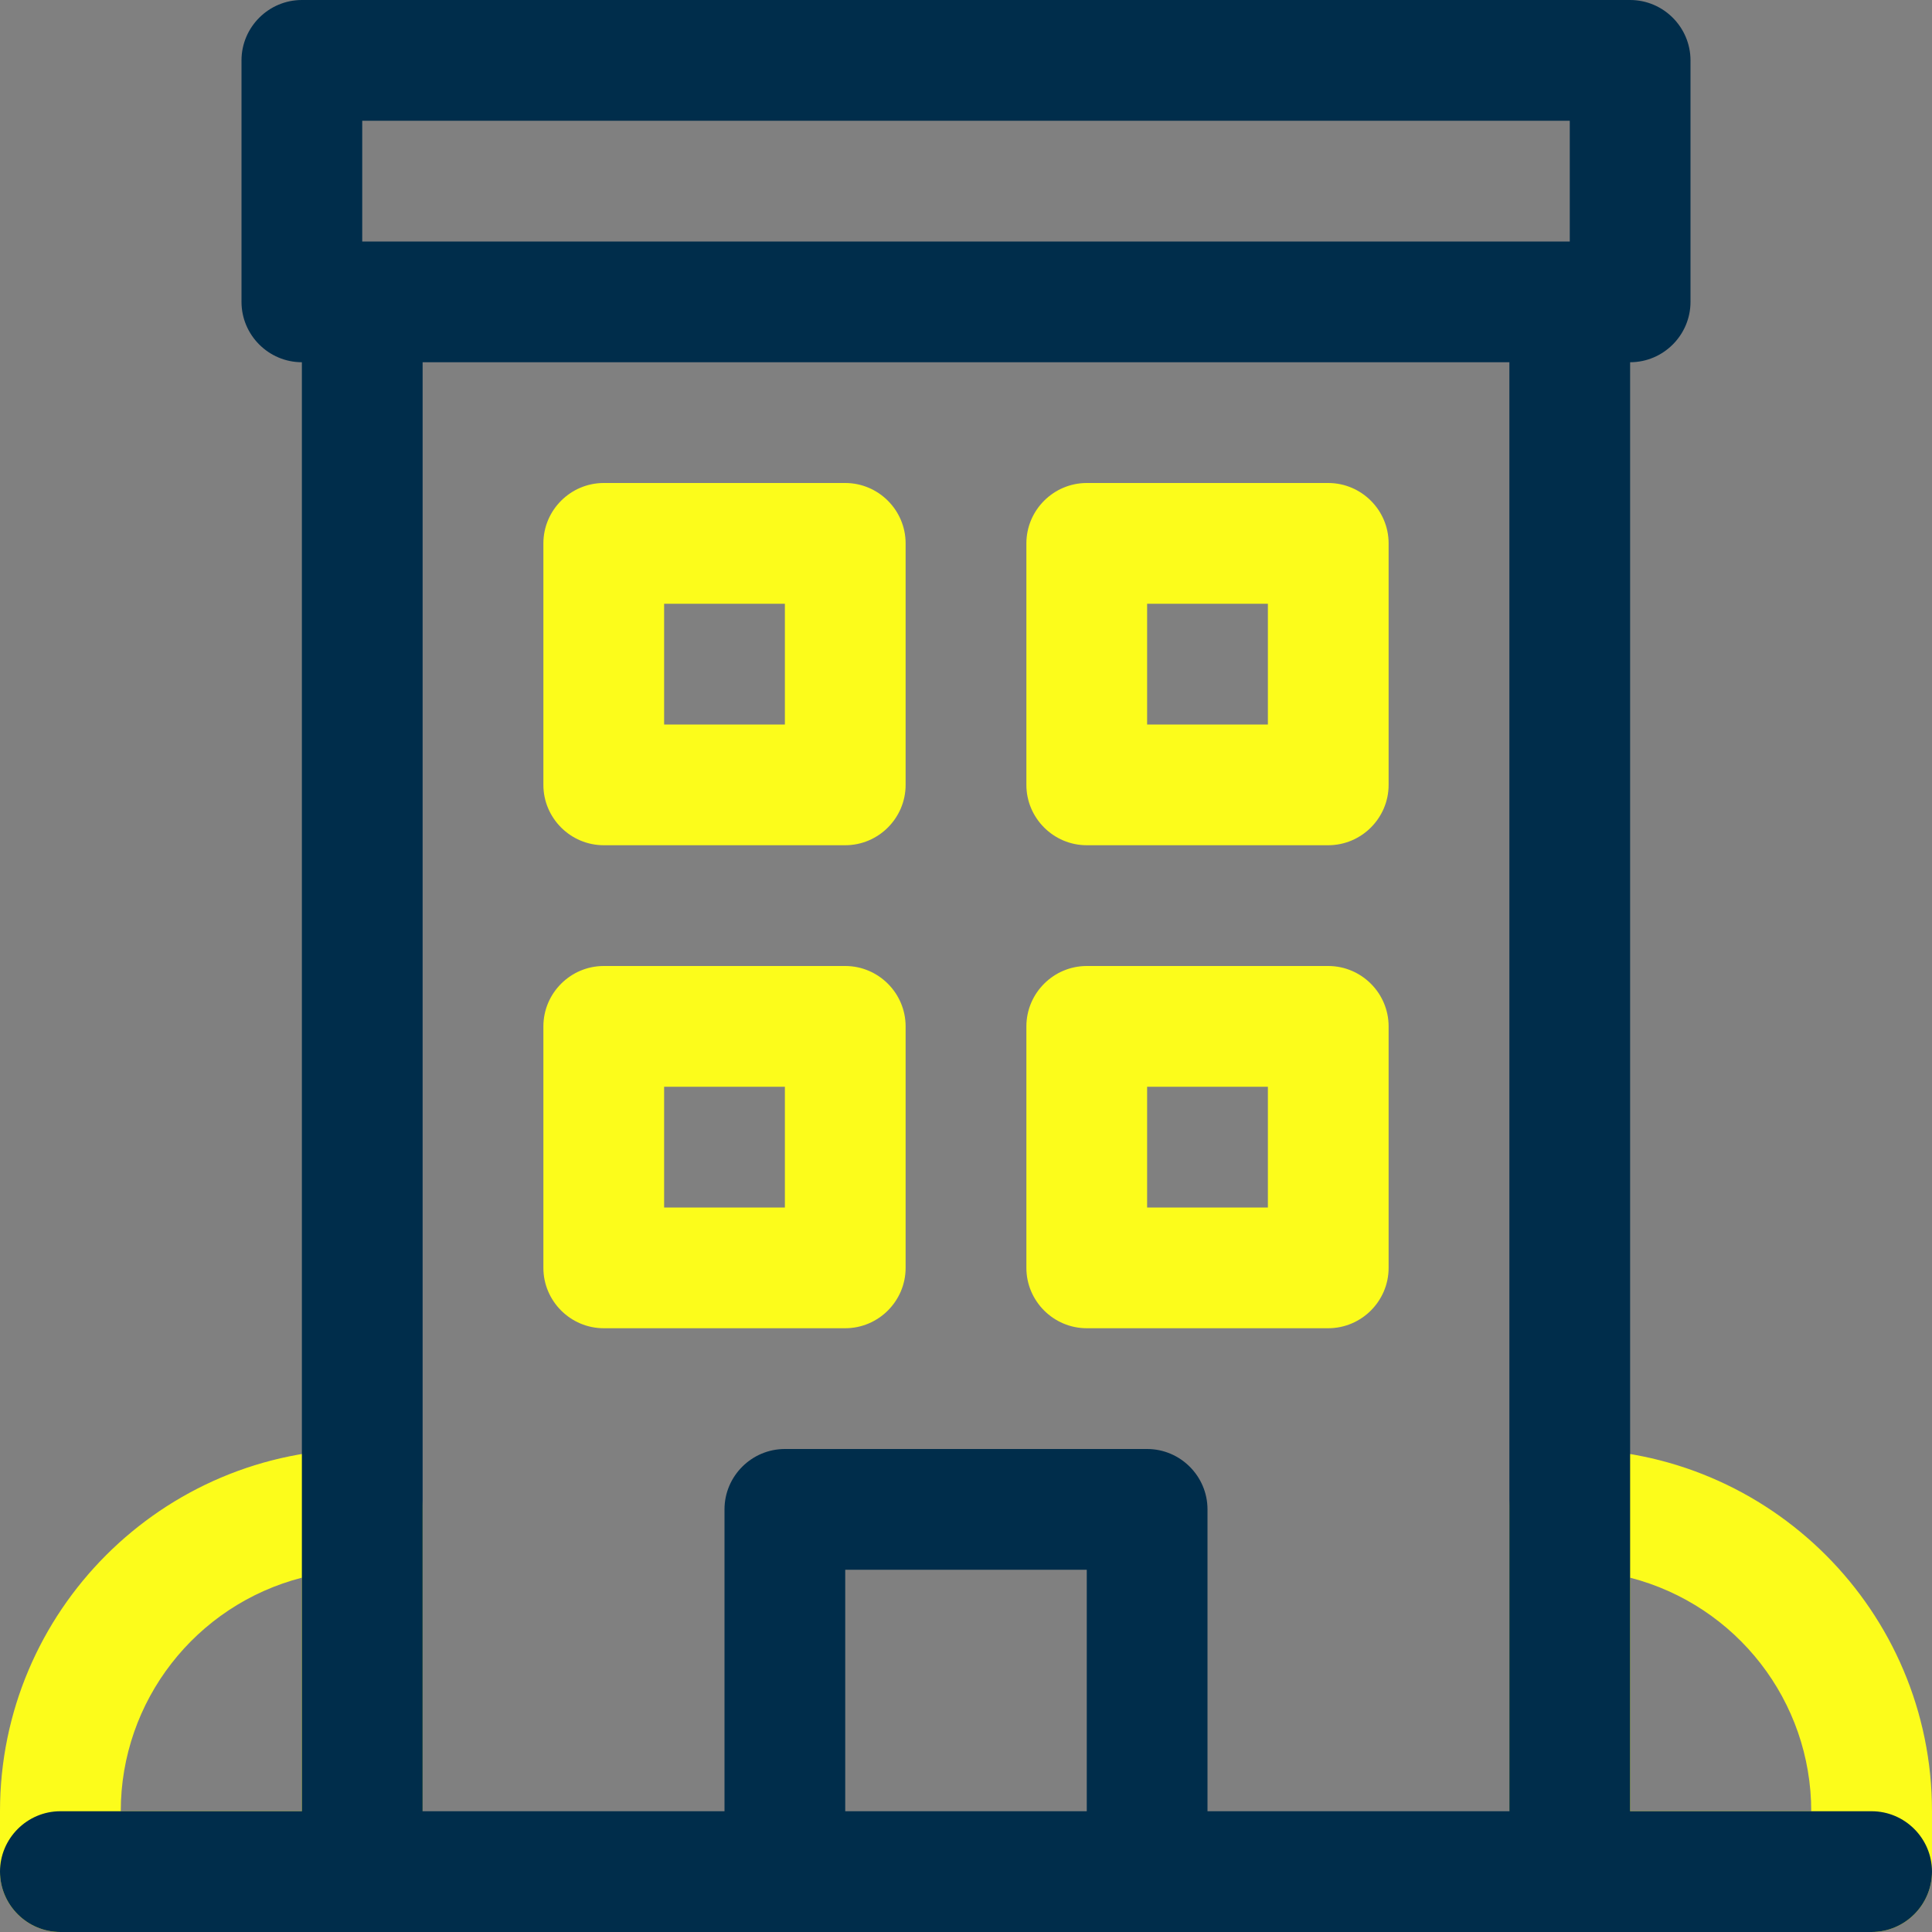 <svg width="71" height="71" viewBox="0 0 71 71" fill="none" xmlns="http://www.w3.org/2000/svg">
<rect x="0" y="0" width="71" height="71" fill="#808080" stroke="none"/>
<g clip-path="url(#clip0_1876_8479)">
<path d="M13.312 71H2.219C0.998 71 0 70.002 0 68.781V66.562C0 59.213 5.963 53.25 13.312 53.25C14.533 53.25 15.531 54.248 15.531 55.469V68.781C15.531 70.002 14.533 71 13.312 71ZM4.438 66.562H11.094V57.979C7.183 58.991 4.438 62.513 4.438 66.562Z" fill="#FCFC1B"/>
<path d="M68.781 71H57.688C56.467 71 55.469 70.002 55.469 68.781V55.469C55.469 54.248 56.467 53.25 57.688 53.25C65.037 53.25 71 59.213 71 66.562V68.781C71 70.002 70.002 71 68.781 71ZM59.906 66.562H66.562C66.562 62.513 63.817 58.991 59.906 57.979V66.562Z" fill="#FCFC1B"/>
<path d="M31.062 31.062H22.188C20.967 31.062 19.969 30.064 19.969 28.844V19.969C19.969 18.748 20.967 17.75 22.188 17.75H31.062C32.283 17.75 33.281 18.748 33.281 19.969V28.844C33.281 30.064 32.283 31.062 31.062 31.062ZM24.406 26.625H28.844V22.188H24.406V26.625Z" fill="#FCFC1B"/>
<path d="M48.812 31.062H39.938C38.717 31.062 37.719 30.064 37.719 28.844V19.969C37.719 18.748 38.717 17.75 39.938 17.75H48.812C50.033 17.75 51.031 18.748 51.031 19.969V28.844C51.031 30.064 50.033 31.062 48.812 31.062ZM42.156 26.625H46.594V22.188H42.156V26.625Z" fill="#FCFC1B"/>
<path d="M31.062 48.812H22.188C20.967 48.812 19.969 47.814 19.969 46.594V37.719C19.969 36.498 20.967 35.5 22.188 35.5H31.062C32.283 35.5 33.281 36.498 33.281 37.719V46.594C33.281 47.814 32.283 48.812 31.062 48.812ZM24.406 44.375H28.844V39.938H24.406V44.375Z" fill="#FCFC1B"/>
<path d="M48.812 48.812H39.938C38.717 48.812 37.719 47.814 37.719 46.594V37.719C37.719 36.498 38.717 35.5 39.938 35.5H48.812C50.033 35.5 51.031 36.498 51.031 37.719V46.594C51.031 47.814 50.033 48.812 48.812 48.812ZM42.156 44.375H46.594V39.938H42.156V44.375Z" fill="#FCFC1B"/>
<path d="M68.781 66.562H59.906V43.806V37.719V28.844V25.779V13.312C61.127 13.312 62.125 12.314 62.125 11.094V2.219C62.125 0.998 61.127 0 59.906 0H11.094C9.873 0 8.875 0.998 8.875 2.219V11.094C8.875 12.314 9.873 13.312 11.094 13.312V66.562H2.219C0.998 66.562 0 67.561 0 68.781C0 70.002 0.998 71 2.219 71H68.781C70.002 71 71 70.002 71 68.781C71 67.561 70.002 66.562 68.781 66.562ZM13.312 4.438H57.688V8.875H13.312V4.438ZM39.938 66.562H31.062V57.688H39.938V66.562ZM55.469 66.562H44.375V55.469C44.375 54.248 43.377 53.25 42.156 53.25H28.844C27.623 53.25 26.625 54.248 26.625 55.469V66.562H15.531V13.312H55.469V25.779V28.844V37.719V43.806V66.562Z" fill="#002D4B"/>
</g>
<defs>
<clipPath id="clip0_1876_8479">
<rect width="71" height="71" fill="white"/>
</clipPath>
</defs>
</svg>
